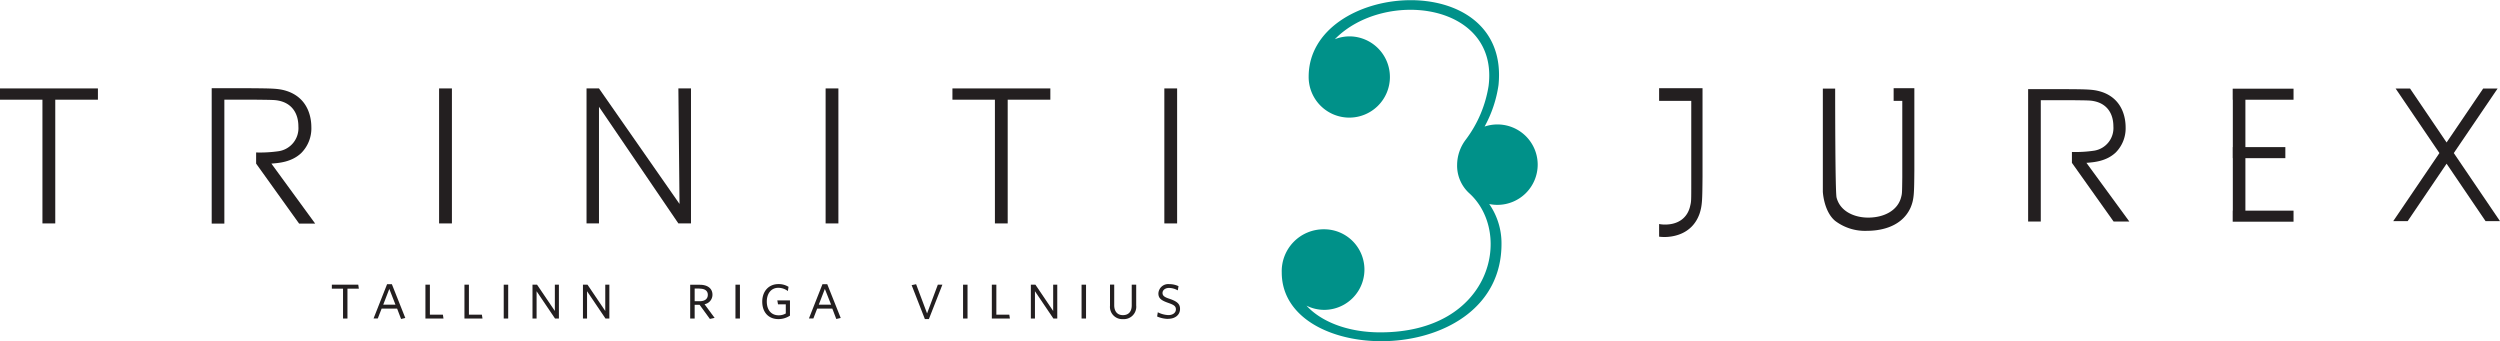 <svg id="Layer_1" data-name="Layer 1" xmlns="http://www.w3.org/2000/svg" viewBox="0 0 592.59 80.87"><defs><style>.cls-1{fill:#231f20;}.cls-2{fill:#009189;}</style></defs><rect class="cls-1" x="195.7" y="20.96" width="3.03" height="32"/><polygon class="cls-1" points="225.76 23.63 235.83 23.63 235.83 52.96 238.86 52.96 238.86 23.63 248.97 23.63 248.97 20.96 225.76 20.96 225.76 23.63"/><rect class="cls-1" x="275.99" y="20.96" width="3.03" height="32"/><polygon class="cls-1" points="0 23.63 10.06 23.63 10.06 52.96 13.1 52.96 13.1 23.63 23.21 23.63 23.21 20.96 0 20.96 0 23.63"/><path class="cls-1" d="M71.4,36.28a8.27,8.27,0,0,0,2.4-6.16c0-1.59-.36-6.62-5.62-8.48-2-.68-3.4-.68-9-.73h-9V53h3V23.63h7.53c4,.05,4.44.05,5.35.23,3.13.63,4.67,3,4.67,6.12a5.52,5.52,0,0,1-4.62,5.85,31.07,31.07,0,0,1-5.4.31v2.64L70.9,53h3.81L64.33,38.78c1.72-.14,4.76-.32,7.07-2.5"/><polygon class="cls-1" points="161.07 48.34 141.98 20.96 139.03 20.96 139.03 52.96 141.98 52.96 141.98 25.31 160.8 52.96 163.79 52.96 163.79 20.96 160.8 20.96 161.07 48.34"/><rect class="cls-1" x="104.08" y="20.96" width="3.04" height="32"/><path class="cls-2" d="M364.49,39a9.54,9.54,0,0,0-12.59-9,29,29,0,0,0,3.3-9.83c2.86-28.4-45-24.59-45-2a9.63,9.63,0,1,0,9.71-9.55,9.64,9.64,0,0,0-3.5.67C328.1-2.66,355.33.59,352.85,20.36a28.55,28.55,0,0,1-5.37,12.69,10,10,0,0,0-2.09,6,8.83,8.83,0,0,0,2.95,6.82c10.35,9.49,5.25,32.91-21.16,32.91-8.12,0-14.26-2.77-17.49-6.33a9.44,9.44,0,0,0,4.18,1,9.55,9.55,0,1,0,0-19.1,9.93,9.93,0,0,0-10.05,10.23c0,22.63,52.09,22.88,52.09-6.76A16.32,16.32,0,0,0,353,48.36a9.45,9.45,0,0,0,1.94.2A9.55,9.55,0,0,0,364.49,39"/><path class="cls-1" d="M501.5,36.15a8.14,8.14,0,0,0,2.35-6c0-1.56-.36-6.49-5.51-8.31-2-.67-3.33-.67-8.8-.71h-8.8V52.51h3V23.75h7.38c4,.05,4.36.05,5.25.23,3.07.62,4.58,2.93,4.58,6a5.42,5.42,0,0,1-4.54,5.73,29.8,29.8,0,0,1-5.29.31V38.6L501,52.51h3.73L494.56,38.6c1.69-.14,4.67-.31,6.94-2.45"/><polygon class="cls-1" points="588.6 20.99 579.93 33.77 571.27 20.99 567.85 20.99 578.23 36.28 567.28 52.42 570.7 52.42 579.93 38.8 589.17 52.42 592.59 52.42 581.64 36.28 592.02 20.99 588.6 20.99"/><polygon class="cls-1" points="543.65 49.93 532.24 49.93 532.24 37.49 538.37 37.49 541.35 37.49 541.71 37.49 541.71 34.87 532.24 34.87 532.24 23.64 539.1 23.64 542.08 23.64 543.65 23.64 543.65 21.02 529.23 21.02 529.23 23.64 529.26 23.64 529.26 34.87 529.23 34.87 529.23 37.49 529.26 37.49 529.26 49.93 529.23 49.93 529.23 52.55 539.1 52.55 542.08 52.55 543.65 52.55 543.65 49.93"/><path class="cls-1" d="M448.86,20.91v3h2.05V42c-.05,4-.05,3.87-.28,4.76-.78,3.07-3.95,4.82-7.82,4.82-3.2,0-6.64-1.44-7.48-4.77C435,45.42,435,23.08,435,21l-2.85,0-.07,0V45.46s.21,4.63,2.91,6.89a11.71,11.71,0,0,0,7.63,2.36c2,0,7.95-.36,10.26-5.51.84-2,.84-3.34.89-8.8V20.91Z"/><path class="cls-1" d="M393.27,20.91v3h7.62V43.41c0,4,0,4.36-.22,5.24-.62,3.07-2.94,4.58-6,4.58a7.3,7.3,0,0,1-1.4-.13v3a10.18,10.18,0,0,0,1.27.08c1.55,0,6.48-.36,8.31-5.51.66-2,.66-3.34.71-8.8V20.91Z"/><polygon class="cls-1" points="82.36 68.42 82.36 75.5 81.31 75.5 81.31 68.42 78.66 68.42 78.66 67.48 84.92 67.48 85.06 68.42 82.36 68.42"/><path class="cls-1" d="M92.28,68.48h0l-1.44,3.74h2.9Zm-2.73,7h-1l3.2-8.11h1.14l3.18,8-1,.24-.94-2.46H90.46Z"/><polygon class="cls-1" points="100.84 75.5 100.84 67.48 101.9 67.48 101.9 74.58 104.98 74.58 105.12 75.5 100.84 75.5"/><polygon class="cls-1" points="110.09 75.5 110.09 67.48 111.15 67.48 111.15 74.58 114.22 74.58 114.37 75.5 110.09 75.5"/><rect class="cls-1" x="119.4" y="67.48" width="1.06" height="8.02"/><polygon class="cls-1" points="131.56 75.5 127.19 69.03 127.19 75.5 126.22 75.5 126.22 67.48 127.3 67.48 131.52 73.71 131.52 67.48 132.48 67.48 132.48 75.5 131.56 75.5"/><polygon class="cls-1" points="143.52 75.5 139.15 69.03 139.15 75.5 138.18 75.5 138.18 67.48 139.26 67.48 143.47 73.71 143.47 67.48 144.44 67.48 144.44 75.5 143.52 75.5"/><path class="cls-1" d="M165.83,68.4h-1.17v3h1.18c1.32,0,1.94-.62,1.94-1.52s-.64-1.46-1.95-1.46m2.44,7.18-2.44-3.35h-1.17V75.5H163.6v-8h2.28c1.87,0,3,.9,3,2.35A2.28,2.28,0,0,1,167,72.11l2.39,3.24Z"/><rect class="cls-1" x="174.33" y="67.48" width="1.06" height="8.02"/><path class="cls-1" d="M184.53,75.64c-2.42,0-3.85-1.68-3.85-4.13s1.52-4.17,3.83-4.17a4.35,4.35,0,0,1,2.4.65l-.16,1a3.72,3.72,0,0,0-2.27-.77c-1.66,0-2.72,1.33-2.72,3.26s1,3.26,2.82,3.26a3.25,3.25,0,0,0,1.68-.44V72.14h-1.84l-.17-.94h3v3.62a5,5,0,0,1-2.74.82"/><path class="cls-1" d="M195.52,68.48h0l-1.44,3.74H197Zm-2.72,7h-1.05l3.2-8.11h1.14l3.19,8-1.05.24-.94-2.46H193.7Z"/><polygon class="cls-1" points="220.18 75.63 219.23 75.63 216.09 67.59 217.15 67.37 219.75 74.29 222.3 67.48 223.38 67.48 220.18 75.63"/><rect class="cls-1" x="228.28" y="67.48" width="1.06" height="8.02"/><polygon class="cls-1" points="235.1 75.5 235.1 67.48 236.17 67.48 236.17 74.58 239.24 74.58 239.38 75.5 235.1 75.5"/><polygon class="cls-1" points="249.69 75.5 245.32 69.03 245.32 75.5 244.35 75.5 244.35 67.48 245.43 67.48 249.64 73.71 249.64 67.48 250.61 67.48 250.61 75.5 249.69 75.5"/><rect class="cls-1" x="256.37" y="67.48" width="1.06" height="8.02"/><path class="cls-1" d="M266.21,75.64a2.91,2.91,0,0,1-3.1-3.18v-5h1v4.88c0,1.41.69,2.36,2.06,2.36s2.09-.87,2.09-2.31V67.48h1.06v4.91a2.94,2.94,0,0,1-3.15,3.25"/><path class="cls-1" d="M276.88,75.59a6.73,6.73,0,0,1-2.6-.57l.16-1a6.12,6.12,0,0,0,2.5.67c1.11,0,1.79-.59,1.79-1.35s-.44-1.06-1.74-1.52c-1.7-.59-2.41-1.08-2.41-2.27a2.33,2.33,0,0,1,2.57-2.2,5.09,5.09,0,0,1,2.2.48l-.17,1a4.36,4.36,0,0,0-2.08-.58c-.92,0-1.54.54-1.54,1.19s.43,1,1.73,1.41c1.77.62,2.42,1.21,2.42,2.38,0,1.39-1.13,2.34-2.83,2.34"/></svg>